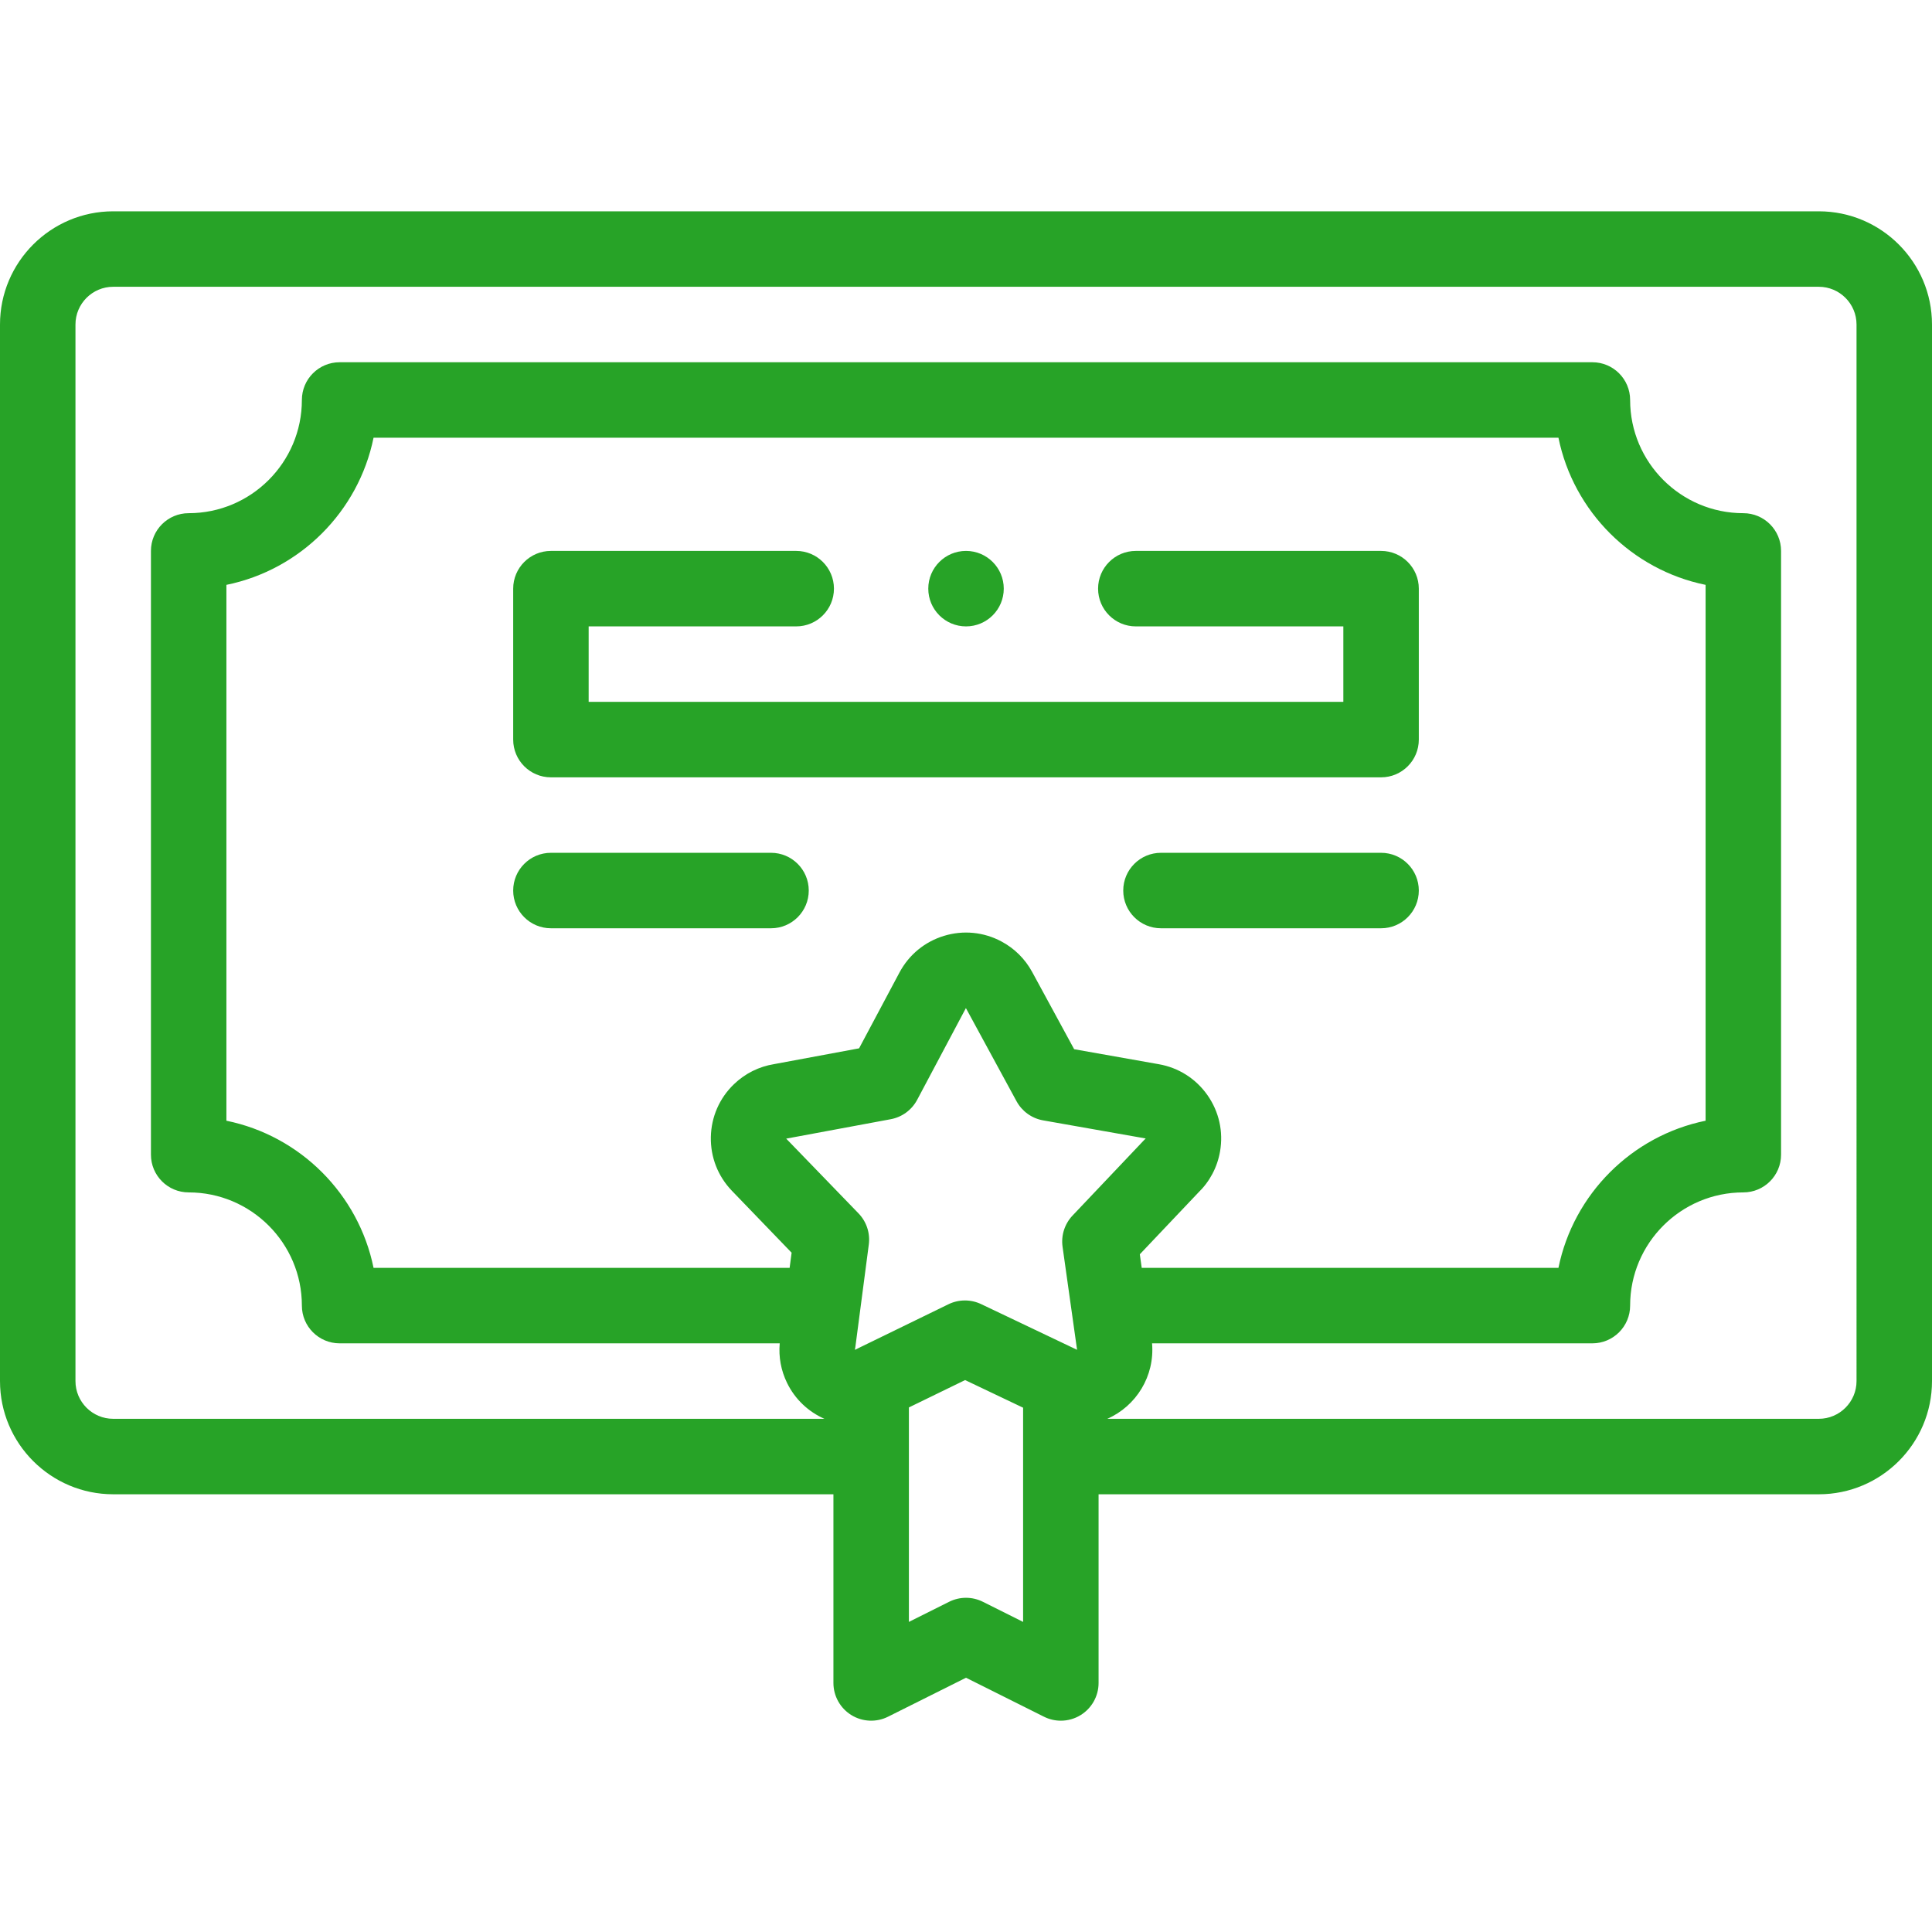 <?xml version="1.0" encoding="UTF-8"?> <svg xmlns="http://www.w3.org/2000/svg" id="Layer_1" height="512px" viewBox="0 0 512 512" width="512px"> <g> <g> <g> <path d="m482 55.999h-452c-16.542 0-30 13.457-30 29.999v280.001c0 16.542 13.458 29.999 30 29.999h190.865.001v50.002c0 3.466 1.795 6.685 4.742 8.507 2.949 1.821 6.631 1.988 9.729.438l20.663-10.33 20.663 10.33c1.411.706 2.942 1.056 4.472 1.056 1.828 0 3.651-.501 5.258-1.493 2.948-1.822 4.742-5.041 4.742-8.507v-50.002h190.865c16.542 0 30-13.457 30-29.999v-280.002c0-16.542-13.458-29.999-30-29.999zm-255.446 301.723c.049-.235.089-.474.12-.712l3.568-27.202c.396-3.018-.604-6.051-2.716-8.241l-19.178-19.822c.113-.017.227-.036.339-.057l27.368-5.086c2.992-.557 5.568-2.444 6.999-5.131l12.919-24.317 13.417 24.684c1.454 2.673 4.046 4.54 7.042 5.07l27.195 4.8c-.149.14-.294.283-.435.432l-18.956 19.994c-2.094 2.208-3.068 5.25-2.647 8.264l3.846 27.317-25.417-12.108c-2.747-1.308-5.942-1.296-8.678.037zm76.014-21.724-.503-3.6 15.467-16.314c3.058-2.954 5.058-6.726 5.791-10.929.919-5.261-.267-10.564-3.337-14.934s-7.659-7.281-12.896-8.195l-22.427-3.973-11.138-20.489c-.002-.002-.003-.004-.004-.007-1.87-3.433-4.684-6.222-8.138-8.063-4.705-2.51-10.104-3.036-15.206-1.484-5.101 1.553-9.292 4.999-11.804 9.708l-10.707 20.1-22.492 4.18c-4.032.647-7.717 2.485-10.671 5.326-3.844 3.698-6.018 8.673-6.121 14.006-.104 5.335 1.876 10.391 5.582 14.242l15.821 16.409-.527 4.018h-110.262c-3.987-19.562-19.434-35.008-38.995-38.995v-142.01c19.562-3.987 35.008-19.434 38.995-38.995h314.009c3.987 19.562 19.434 35.008 38.995 38.995v142.009c-19.562 3.987-35.008 19.434-38.995 38.995zm-42.096 88.492c-2.814-1.408-6.129-1.408-8.943 0l-10.662 5.331v-56.836l14.898-7.252 15.37 7.322v56.766zm231.528-58.491c0 5.514-4.486 9.999-10 9.999h-188.552c7.669-3.368 12.608-11.338 11.86-20h116.692c5.522 0 10-4.478 10-10 0-16.542 13.458-30 30-30 5.522 0 10-4.478 10-10v-159.999c0-5.522-4.478-10-10-10-16.542 0-30-13.458-30-30 0-5.522-4.478-10-10-10h-331.999c-5.522 0-10 4.478-10 10 0 16.542-13.458 30-30 30-5.522 0-10 4.478-10 10v159.999c0 5.522 4.478 10 10 10 16.542 0 30 13.458 30 30 0 5.522 4.478 10 10 10h116.634c-.318 3.597.332 7.177 1.937 10.474 2.151 4.417 5.725 7.685 9.903 9.526h-188.475c-5.514 0-10-4.485-10-9.999v-280.001c0-5.514 4.486-9.999 10-9.999h452c5.514 0 10 4.485 10 9.999z" data-original="#000000" class="active-path" data-old_color="#000000" fill="#27A327"></path> <path d="m366 146h-64.996c-5.522 0-10 4.478-10 10s4.478 10 10 10h54.996v20.001h-199.999v-20.001h55.003c5.522 0 10-4.478 10-10s-4.478-10-10-10h-65.003c-5.522 0-10 4.478-10 10v40.001c0 5.522 4.478 10 10 10h219.999c5.522 0 10-4.478 10-10v-40.001c0-5.522-4.478-10-10-10z" data-original="#000000" class="active-path" data-old_color="#000000" fill="#27A327"></path> <path d="m204.329 226.002h-58.328c-5.522 0-10 4.478-10 10s4.478 10 10 10h58.328c5.522 0 10-4.478 10-10s-4.477-10-10-10z" data-original="#000000" class="active-path" data-old_color="#000000" fill="#27A327"></path> <path d="m366 226.002h-58.328c-5.522 0-10 4.478-10 10s4.478 10 10 10h58.328c5.522 0 10-4.478 10-10s-4.478-10-10-10z" data-original="#000000" class="active-path" data-old_color="#000000" fill="#27A327"></path> <path d="m256.008 166c5.522 0 10-4.478 10-10s-4.478-10-10-10h-.008c-5.522 0-9.996 4.478-9.996 10s4.481 10 10.004 10z" data-original="#000000" class="active-path" data-old_color="#000000" fill="#27A327"></path> </g> </g> </g> </svg> 